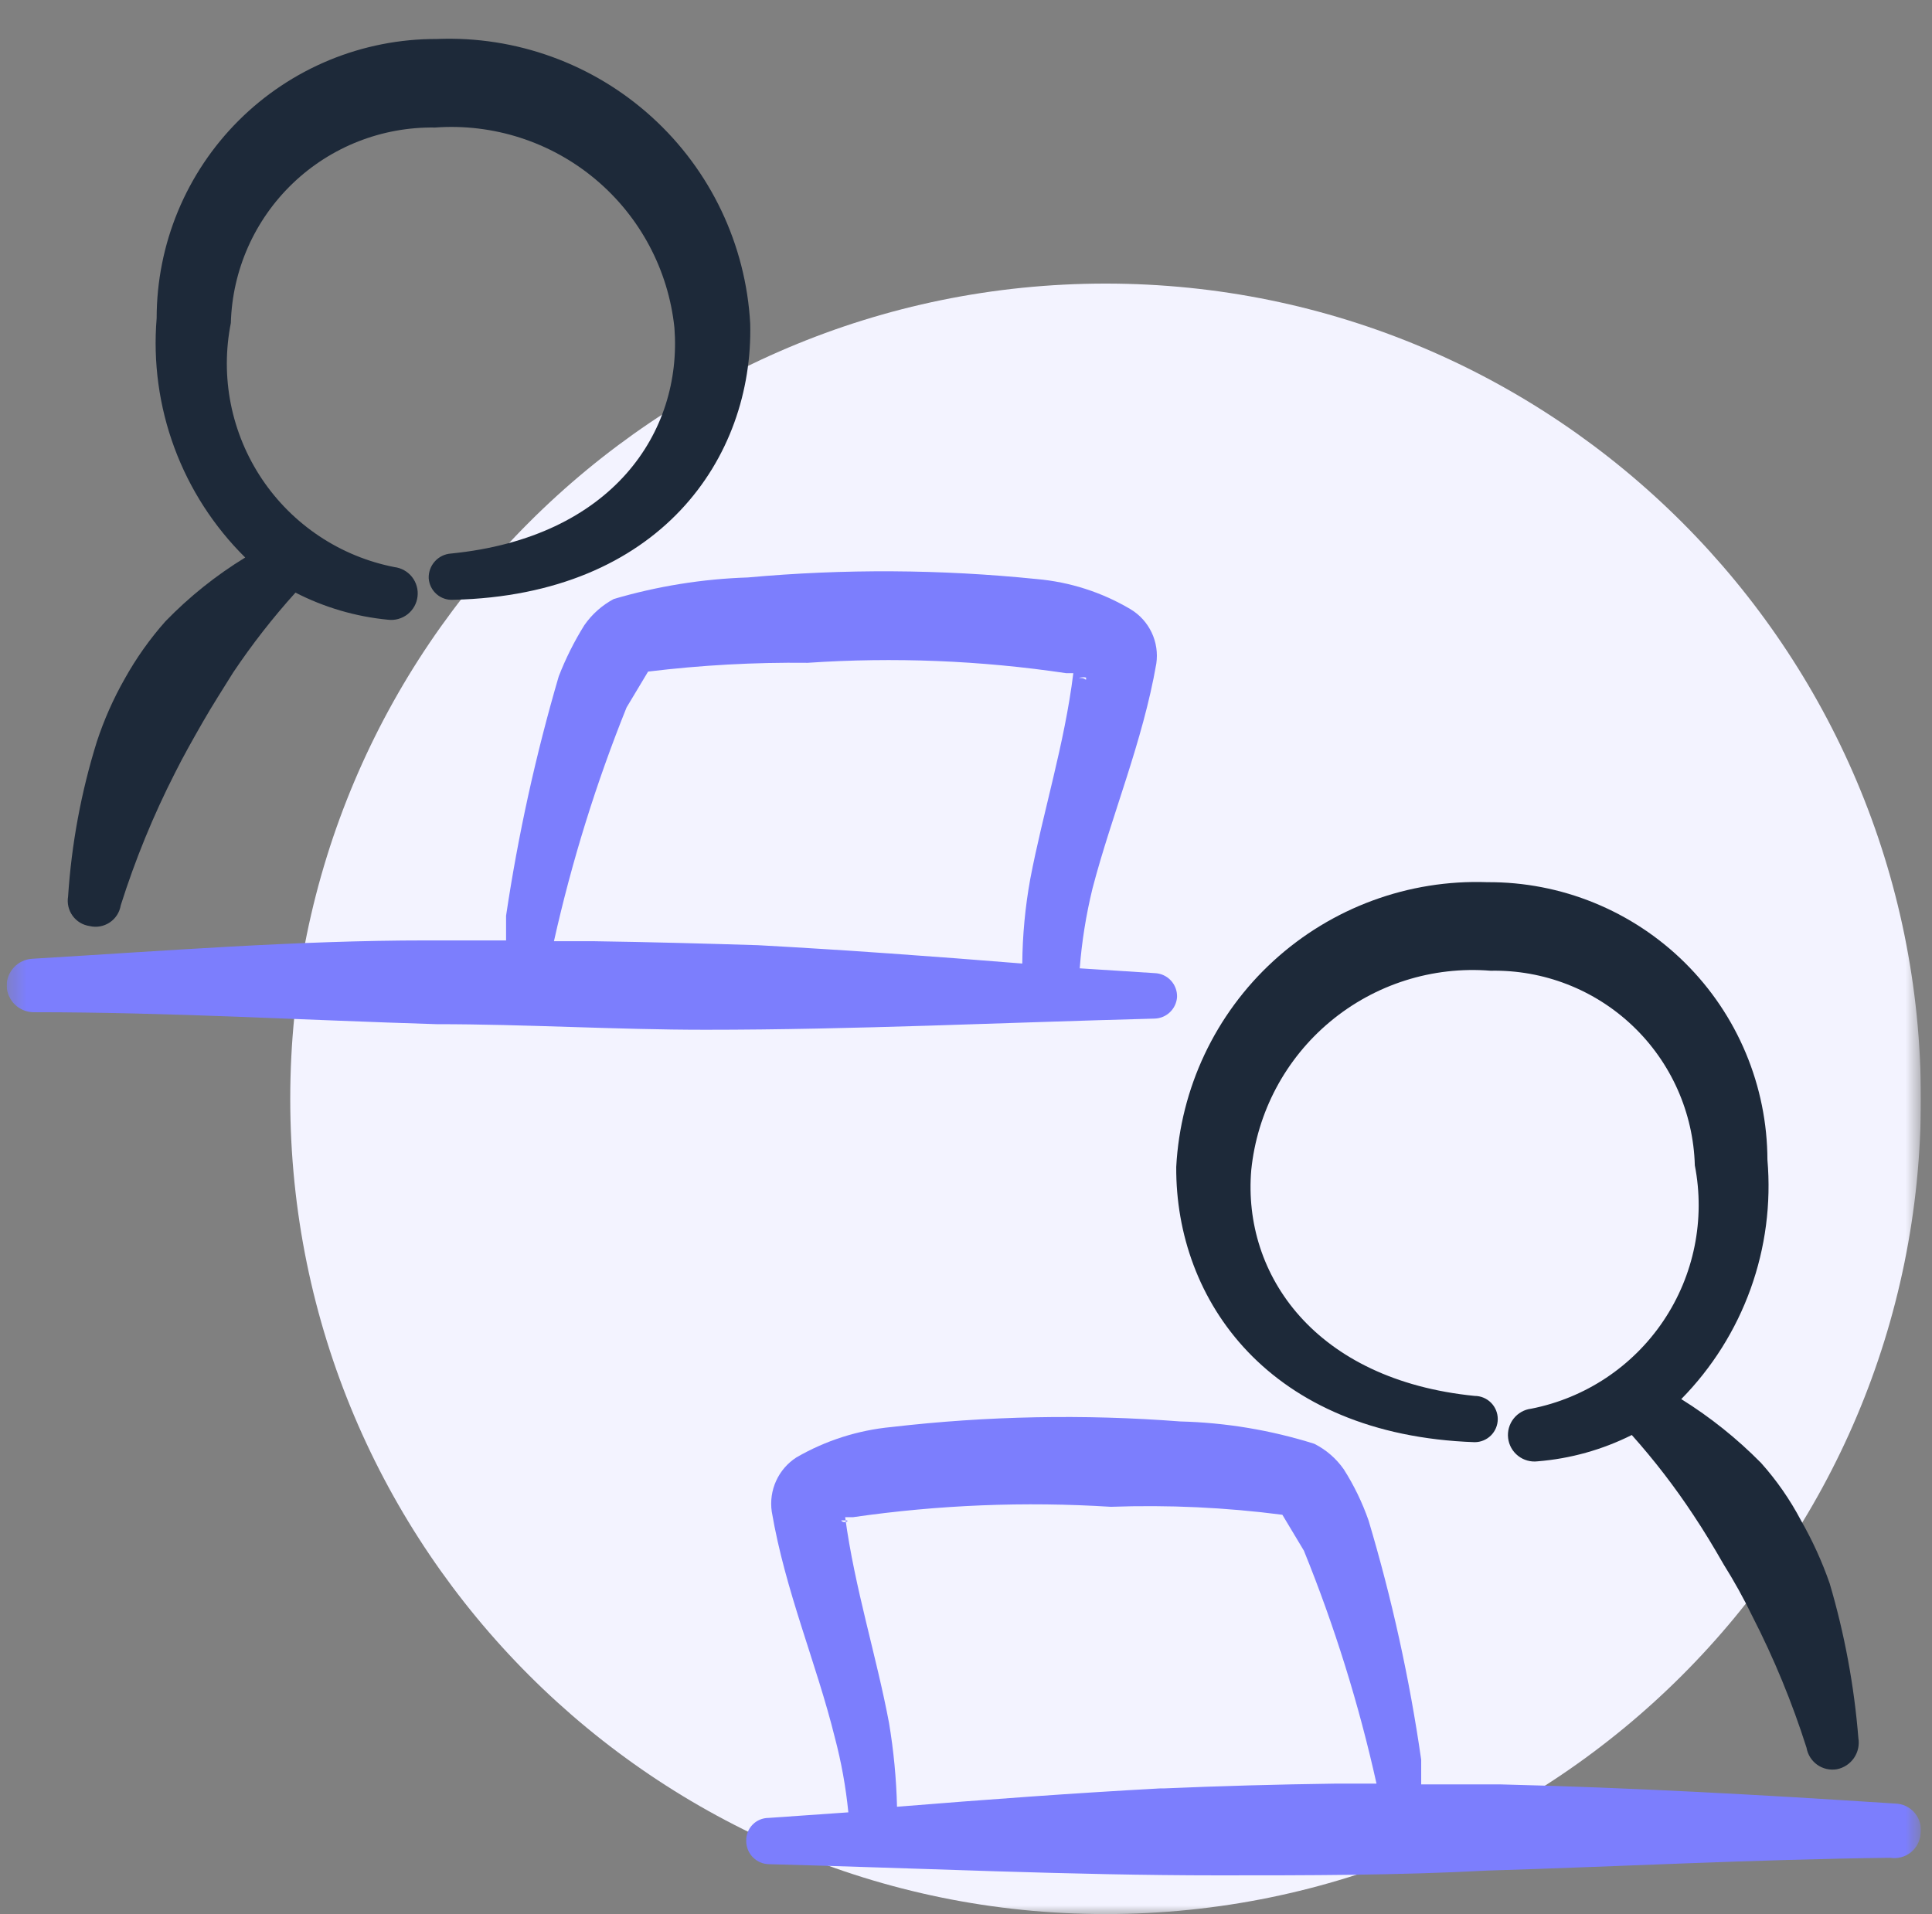 <svg width="109" height="108" viewBox="0 0 109 108" fill="none" xmlns="http://www.w3.org/2000/svg">
<rect x="0" y="0" width="109" height="108" fill="#808080" stroke="none"/>
<g clip-path="url(#clip0_1_755)">
<mask id="mask0_1_755" style="mask-type:luminance" maskUnits="userSpaceOnUse" x="0" y="0" width="109" height="109">
<path d="M108.375 0.001H0.375V108.001H108.375V0.001Z" fill="white"/>
</mask>
<g mask="url(#mask0_1_755)">
<path d="M62.375 108.001C87.78 108.001 108.375 87.406 108.375 62.001C108.375 36.596 87.78 16.001 62.375 16.001C36.97 16.001 16.375 36.596 16.375 62.001C16.375 87.406 36.97 108.001 62.375 108.001Z" fill="#F3F3FF"/>
<path fill-rule="evenodd" clip-rule="evenodd" d="M83.196 81.375C83.542 81.375 83.874 81.237 84.119 80.993C84.363 80.748 84.501 80.416 84.501 80.07C84.501 79.724 84.363 79.392 84.119 79.147C83.874 78.902 83.542 78.764 83.196 78.764C74.193 77.864 70.097 71.922 70.593 66.026C70.923 62.756 72.522 59.747 75.047 57.643C77.572 55.539 80.82 54.509 84.096 54.773C87.077 54.713 89.961 55.833 92.12 57.891C94.279 59.948 95.536 62.775 95.619 65.756C96.214 68.8 95.576 71.956 93.846 74.53C92.116 77.104 89.435 78.886 86.391 79.485C85.997 79.532 85.639 79.734 85.394 80.047C85.149 80.359 85.038 80.756 85.086 81.15C85.134 81.544 85.336 81.903 85.649 82.147C85.961 82.392 86.358 82.503 86.751 82.455C88.601 82.306 90.404 81.801 92.063 80.97C93.326 82.385 94.484 83.889 95.529 85.471C96.159 86.416 96.699 87.317 97.239 88.262C97.832 89.207 98.374 90.183 98.86 91.187C100.085 93.574 101.108 96.058 101.921 98.615C101.987 99.002 102.204 99.348 102.524 99.576C102.845 99.804 103.243 99.895 103.631 99.83C104.022 99.753 104.368 99.527 104.595 99.199C104.822 98.871 104.912 98.468 104.846 98.074C104.609 95.115 104.066 92.189 103.226 89.342C102.797 88.109 102.254 86.919 101.606 85.786C100.991 84.617 100.235 83.529 99.355 82.545C98.001 81.172 96.49 79.963 94.854 78.944C96.591 77.178 97.925 75.057 98.765 72.726C99.604 70.395 99.928 67.909 99.715 65.441C99.709 63.374 99.295 61.329 98.497 59.422C97.7 57.516 96.534 55.785 95.066 54.33C93.598 52.875 91.858 51.724 89.945 50.943C88.031 50.161 85.983 49.765 83.916 49.777C79.467 49.617 75.133 51.213 71.849 54.218C68.566 57.224 66.595 61.4 66.361 65.846C66.316 73.363 71.582 80.97 83.196 81.375Z" fill="#1D2939"/>
<path fill-rule="evenodd" clip-rule="evenodd" d="M5.057 52.253C5.249 52.299 5.449 52.305 5.644 52.27C5.839 52.235 6.025 52.16 6.189 52.05C6.354 51.941 6.494 51.798 6.602 51.631C6.709 51.465 6.78 51.278 6.812 51.083C7.625 48.512 8.648 46.013 9.873 43.611C10.368 42.62 10.908 41.675 11.448 40.73C11.989 39.785 12.574 38.884 13.159 37.939C14.22 36.357 15.393 34.852 16.67 33.438C18.297 34.274 20.069 34.794 21.891 34.968C22.086 34.992 22.284 34.977 22.473 34.924C22.662 34.871 22.839 34.782 22.994 34.661C23.149 34.539 23.278 34.389 23.375 34.218C23.471 34.047 23.533 33.858 23.556 33.663C23.58 33.468 23.565 33.27 23.512 33.081C23.459 32.892 23.37 32.715 23.249 32.56C23.128 32.405 22.977 32.276 22.806 32.18C22.635 32.083 22.446 32.021 22.251 31.998C20.74 31.702 19.301 31.11 18.019 30.257C16.737 29.404 15.635 28.306 14.778 27.027C13.921 25.747 13.325 24.311 13.023 22.8C12.722 21.29 12.723 19.735 13.024 18.224C13.106 15.239 14.363 12.408 16.52 10.343C18.677 8.278 21.561 7.148 24.547 7.196C27.824 6.956 31.067 8.001 33.587 10.11C36.107 12.219 37.708 15.226 38.05 18.494C38.5 24.391 34.539 30.332 25.447 31.233C25.097 31.256 24.769 31.414 24.534 31.675C24.299 31.935 24.174 32.277 24.187 32.628C24.198 32.799 24.243 32.967 24.32 33.121C24.396 33.275 24.502 33.413 24.632 33.525C24.761 33.638 24.912 33.725 25.075 33.779C25.238 33.834 25.41 33.855 25.582 33.843C37.24 33.573 42.506 25.831 42.326 18.269C42.082 13.803 40.088 9.613 36.778 6.606C33.467 3.599 29.105 2.016 24.637 2.2C22.564 2.194 20.511 2.597 18.594 3.386C16.677 4.175 14.935 5.335 13.468 6.798C12 8.262 10.836 10.001 10.041 11.915C9.247 13.829 8.838 15.881 8.838 17.954C8.633 20.433 8.974 22.927 9.837 25.26C10.7 27.593 12.065 29.709 13.834 31.458C12.188 32.464 10.676 33.674 9.333 35.059C8.452 36.052 7.683 37.139 7.037 38.299C6.394 39.429 5.867 40.62 5.462 41.855C4.578 44.692 4.035 47.623 3.841 50.587C3.809 50.777 3.816 50.971 3.86 51.158C3.904 51.345 3.985 51.521 4.098 51.676C4.211 51.832 4.355 51.963 4.519 52.062C4.684 52.161 4.867 52.225 5.057 52.253Z" fill="#1D2939"/>
<path fill-rule="evenodd" clip-rule="evenodd" d="M106.918 101.766C99.356 101.27 92.019 100.865 84.682 100.685H80.181V99.29C79.524 94.722 78.531 90.208 77.21 85.787C76.857 84.776 76.388 83.809 75.814 82.906C75.387 82.295 74.815 81.8 74.149 81.465C71.7 80.694 69.154 80.27 66.587 80.205C61.158 79.786 55.702 79.892 50.293 80.52C48.405 80.698 46.578 81.282 44.937 82.231C44.435 82.553 44.036 83.013 43.789 83.555C43.541 84.098 43.455 84.701 43.541 85.291C44.306 89.793 46.062 93.843 47.097 98.03C47.465 99.418 47.72 100.832 47.862 102.261L43.361 102.576C43.192 102.576 43.024 102.61 42.868 102.676C42.712 102.742 42.571 102.839 42.454 102.961C42.336 103.082 42.244 103.227 42.184 103.385C42.123 103.543 42.095 103.712 42.101 103.881C42.101 104.227 42.238 104.559 42.483 104.804C42.728 105.049 43.06 105.187 43.406 105.187C52.004 105.412 60.375 105.817 68.748 105.817C73.834 105.817 78.875 105.817 83.917 105.547C91.388 105.322 98.95 104.917 106.648 104.826C106.85 104.858 107.056 104.848 107.254 104.796C107.452 104.744 107.637 104.651 107.798 104.525C107.958 104.398 108.091 104.239 108.187 104.059C108.284 103.878 108.342 103.68 108.358 103.476C108.39 103.267 108.377 103.053 108.32 102.849C108.263 102.645 108.162 102.456 108.026 102.294C107.89 102.132 107.72 102.001 107.529 101.91C107.338 101.819 107.13 101.77 106.918 101.766ZM47.457 85.787H47.727C47.997 85.787 47.592 86.012 47.457 85.787ZM65.462 100.91C60.51 101.18 55.605 101.541 50.608 101.946C50.57 100.362 50.419 98.782 50.158 97.219C49.438 93.393 48.222 89.612 47.682 85.606H48.132C52.946 84.912 57.818 84.716 62.671 85.021C65.904 84.905 69.141 85.055 72.349 85.471L73.564 87.497C75.293 91.756 76.663 96.153 77.66 100.64H75.365C72.034 100.685 68.838 100.775 65.687 100.91H65.462Z" fill="#7C7EFD"/>
<path fill-rule="evenodd" clip-rule="evenodd" d="M66.407 56.259C66.413 56.087 66.385 55.916 66.325 55.756C66.265 55.595 66.174 55.448 66.056 55.322C65.94 55.197 65.799 55.096 65.643 55.025C65.487 54.954 65.318 54.914 65.147 54.909L60.916 54.638C61.034 53.121 61.275 51.616 61.636 50.137C62.716 45.996 64.472 41.855 65.237 37.444C65.324 36.849 65.234 36.241 64.978 35.697C64.721 35.152 64.311 34.695 63.796 34.383C62.177 33.42 60.362 32.836 58.485 32.673C53.069 32.12 47.612 32.09 42.191 32.583C39.629 32.666 37.088 33.075 34.629 33.798C33.963 34.153 33.392 34.662 32.963 35.283C32.394 36.197 31.912 37.161 31.523 38.164C30.226 42.592 29.233 47.104 28.552 51.668V53.063H24.051C16.714 53.063 9.377 53.648 1.815 54.098C1.425 54.121 1.059 54.293 0.791 54.577C0.523 54.862 0.374 55.238 0.375 55.629C0.387 56.026 0.553 56.404 0.839 56.682C1.125 56.959 1.507 57.114 1.905 57.114C9.602 57.114 17.164 57.564 24.636 57.789C29.678 57.789 34.719 58.104 39.805 58.104C48.177 58.104 56.549 57.699 65.147 57.474C65.47 57.464 65.778 57.334 66.011 57.109C66.244 56.885 66.385 56.581 66.407 56.259ZM61.276 38.254C61.276 38.479 61.276 38.254 60.961 38.254C60.646 38.254 61.321 38.164 61.276 38.254ZM33.504 53.108H31.253C32.258 48.608 33.628 44.197 35.349 39.92L36.564 37.894C39.551 37.531 42.558 37.365 45.567 37.399C50.435 37.07 55.324 37.266 60.15 37.984H60.555C60.06 41.99 58.845 45.816 58.125 49.597C57.839 51.172 57.689 52.768 57.675 54.368C52.678 53.963 47.727 53.603 42.776 53.333C39.85 53.243 36.654 53.153 33.504 53.108Z" fill="#7C7EFD"/>
</g>
</g>
<defs>
<clipPath id="clip0_1_755">
<rect width="108" height="108" fill="white" transform="translate(0.375 0.001)"/>
</clipPath>
</defs>
</svg>

